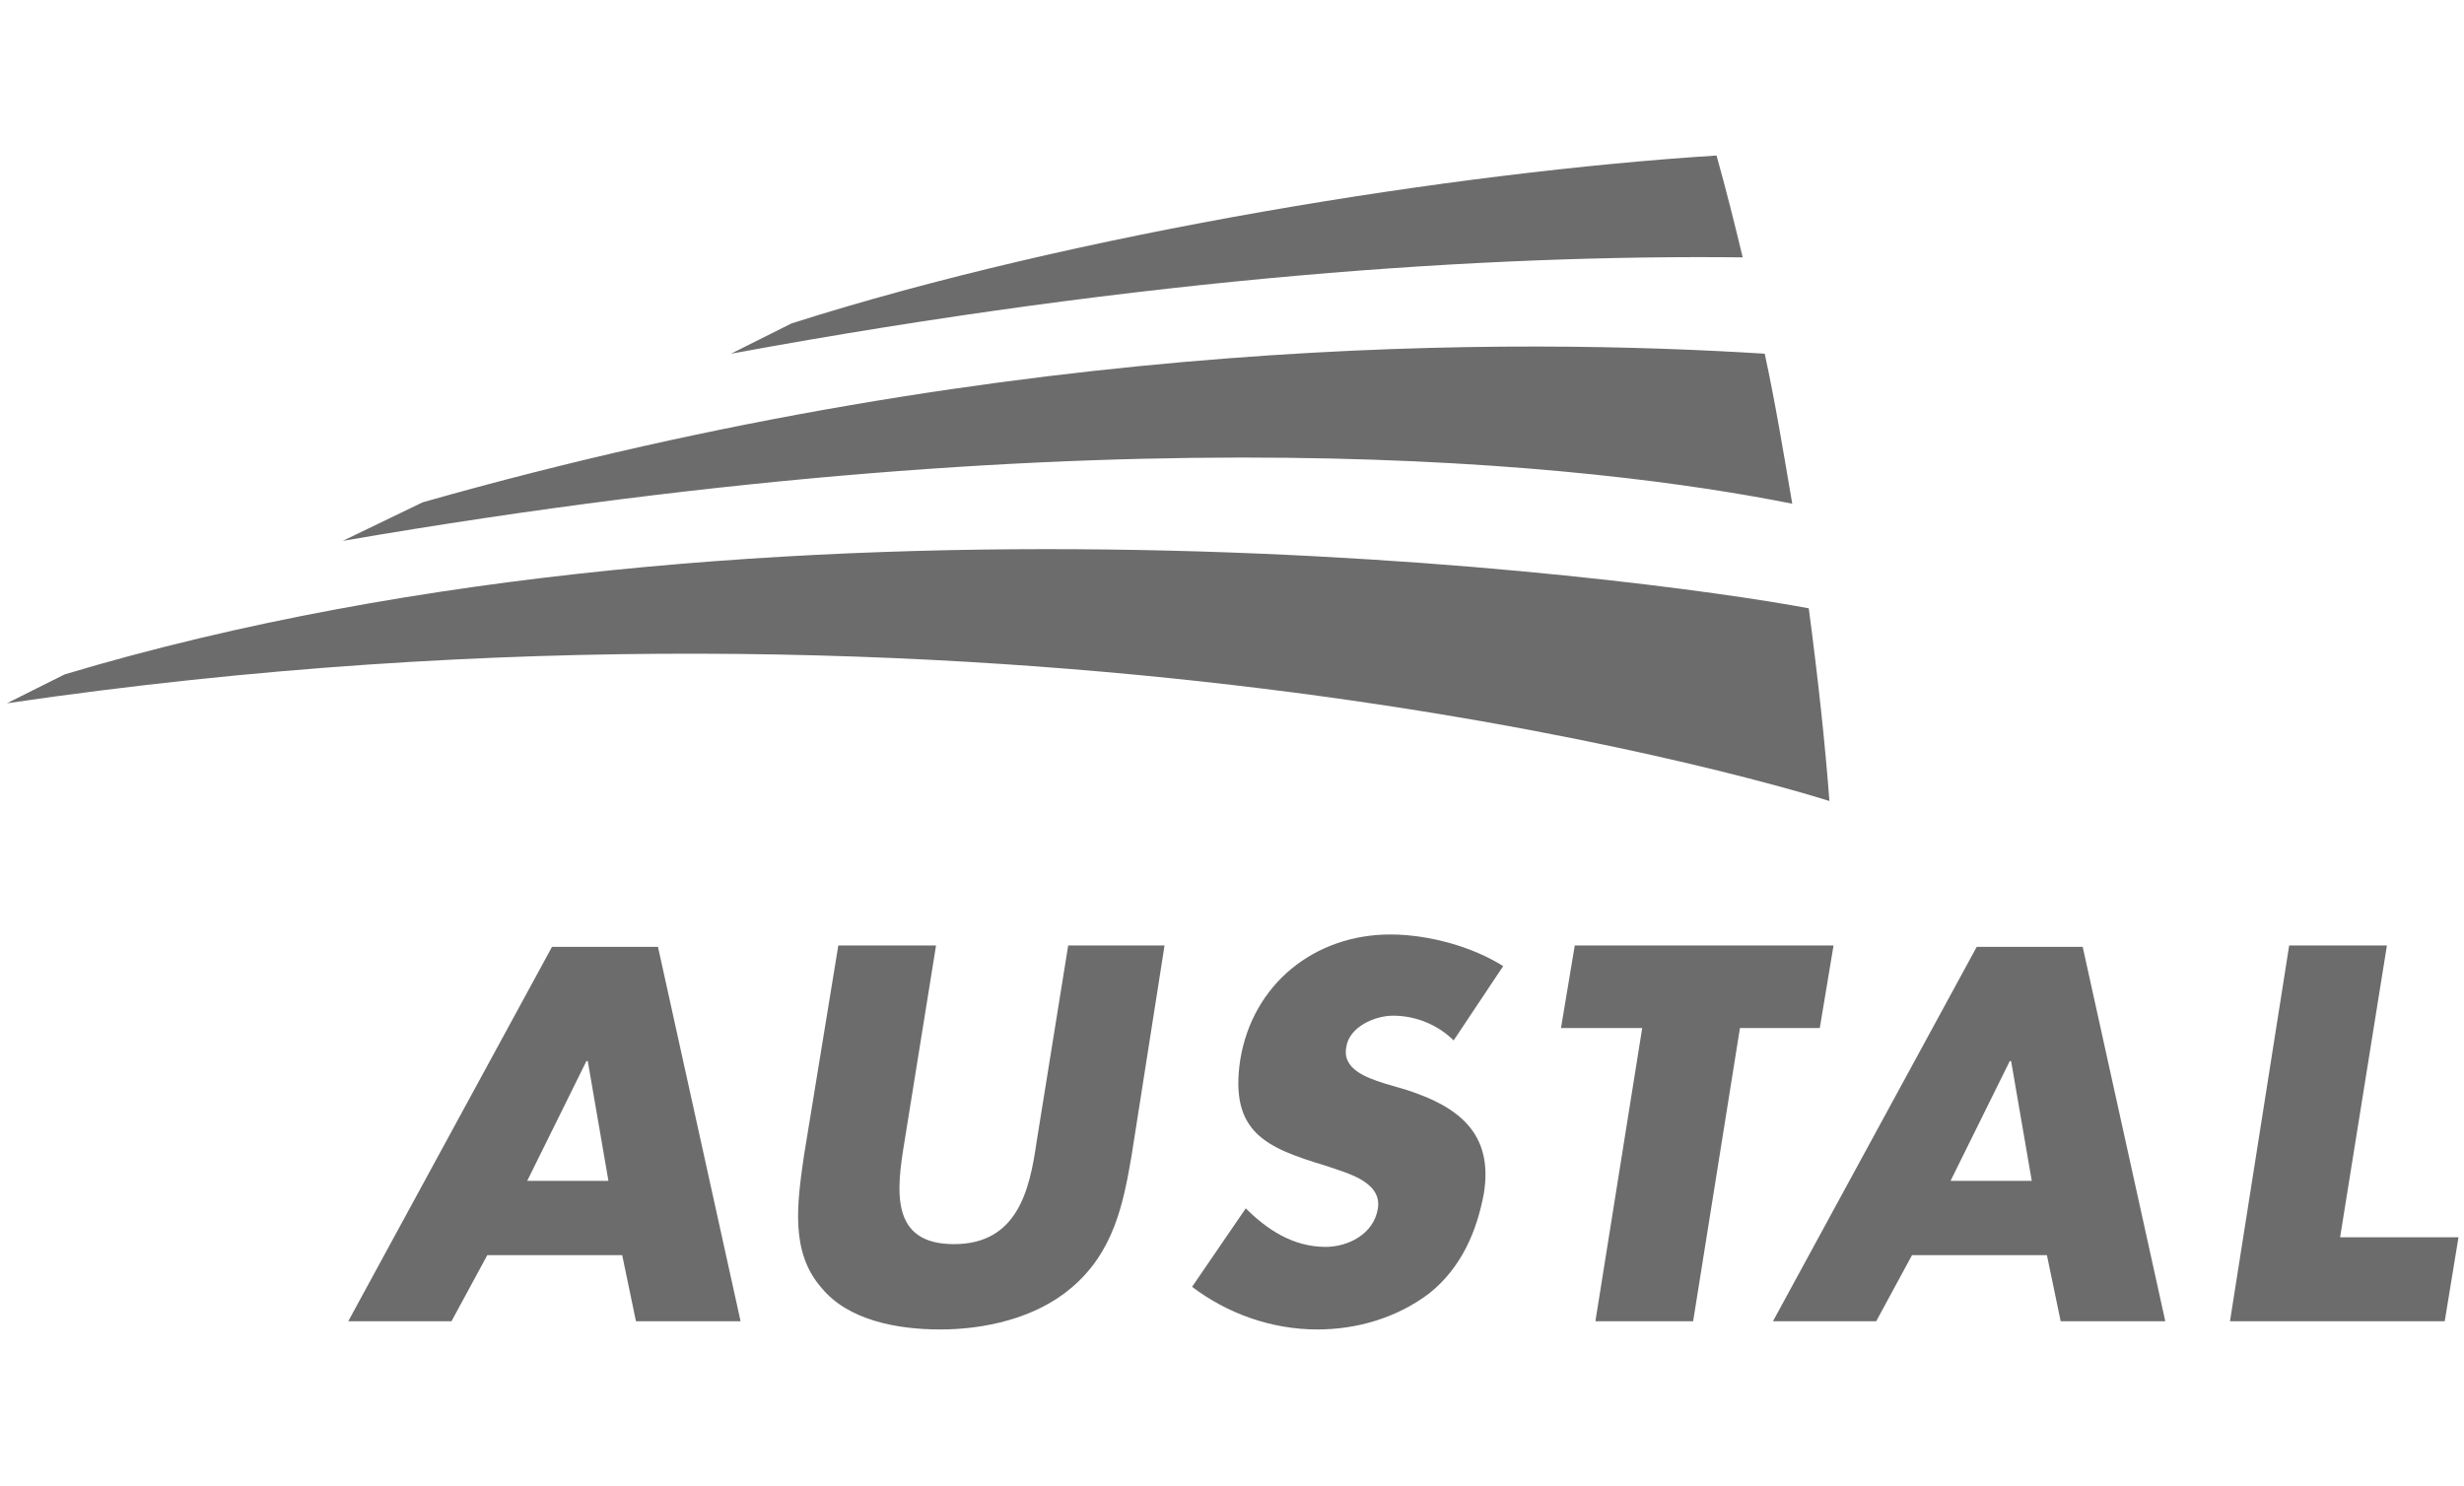<svg width="179" height="108" viewBox="0 0 179 108" fill="none" xmlns="http://www.w3.org/2000/svg">
<path d="M4.7 49C56.1 33.6 119.2 41.9 131.4 44.2C132.1 49.5 132.6 54.2 132.9 58.2C127.5 56.5 72.7 40.5 0.5 51.1L4.7 49Z" fill="#6C6C6C"/>
<path d="M30.7 36.5C74.3 24.1 110.6 24.6 128.2 25.7C129 29.4 129.6 33.1 130.2 36.6C116.2 33.8 81.3 29.6 24.9 39.3L30.7 36.5Z" fill="#6C6C6C"/>
<path d="M57.5 23.5C78.2 16.9 105.8 12.5 124.7 11.3C125.4 13.8 126 16.2 126.6 18.7C108 18.5 83.6 20.1 53.1 25.7L57.5 23.5Z" fill="#6C6C6C"/>
<path d="M45.2 91.2L46.2 96H53.8L47.8 68.8H40.1L25.3 96H32.8L35.4 91.2H45.2ZM44.2 85.8H38.3L42.6 77.1H42.7L44.2 85.8Z" fill="#6C6C6C"/>
<path d="M77.6 68.699L75.3 82.999C74.8 86.499 73.9 90.399 69.3 90.399C64.7 90.399 65.1 86.599 65.7 82.999L68 68.699H60.9L58.4 83.999C57.9 87.499 57.4 90.999 59.7 93.599C61.6 95.899 65.1 96.599 68.3 96.599C71.5 96.599 75.2 95.799 77.8 93.599C80.9 90.999 81.6 87.499 82.2 83.999L84.6 68.699H77.6Z" fill="#6C6C6C"/>
<path d="M109.2 70.199C107 68.799 103.8 67.899 101 67.899C95.5 67.899 91 71.499 90.1 76.999C89.3 82.299 92 83.399 96.3 84.699C97.7 85.199 100.4 85.799 100.1 87.799C99.8 89.699 97.9 90.599 96.3 90.599C93.9 90.599 92 89.299 90.5 87.799L86.6 93.499C89.1 95.399 92.3 96.599 95.7 96.599C98.5 96.599 101.4 95.799 103.8 93.999C106.2 92.099 107.3 89.399 107.8 86.699C108.5 82.299 105.9 80.399 102.2 79.199L100.5 78.699C99.3 78.299 97.5 77.699 97.8 76.099C98 74.599 99.9 73.799 101.2 73.799C102.9 73.799 104.5 74.499 105.6 75.599L109.2 70.199Z" fill="#6C6C6C"/>
<path d="M126.4 74.699H132.2L133.2 68.699H114.4L113.4 74.699H119.3L115.9 95.999H123L126.4 74.699Z" fill="#6C6C6C"/>
<path d="M148.7 91.2L149.7 96H157.3L151.3 68.8H143.6L128.8 96H136.3L138.9 91.2H148.7ZM147.6 85.8H141.7L146 77.1H146.1L147.6 85.8Z" fill="#6C6C6C"/>
<path d="M173.4 68.699H166.3L162 95.999H177.6L178.6 89.899H170L173.4 68.699Z" fill="#6C6C6C"/>
</svg>
